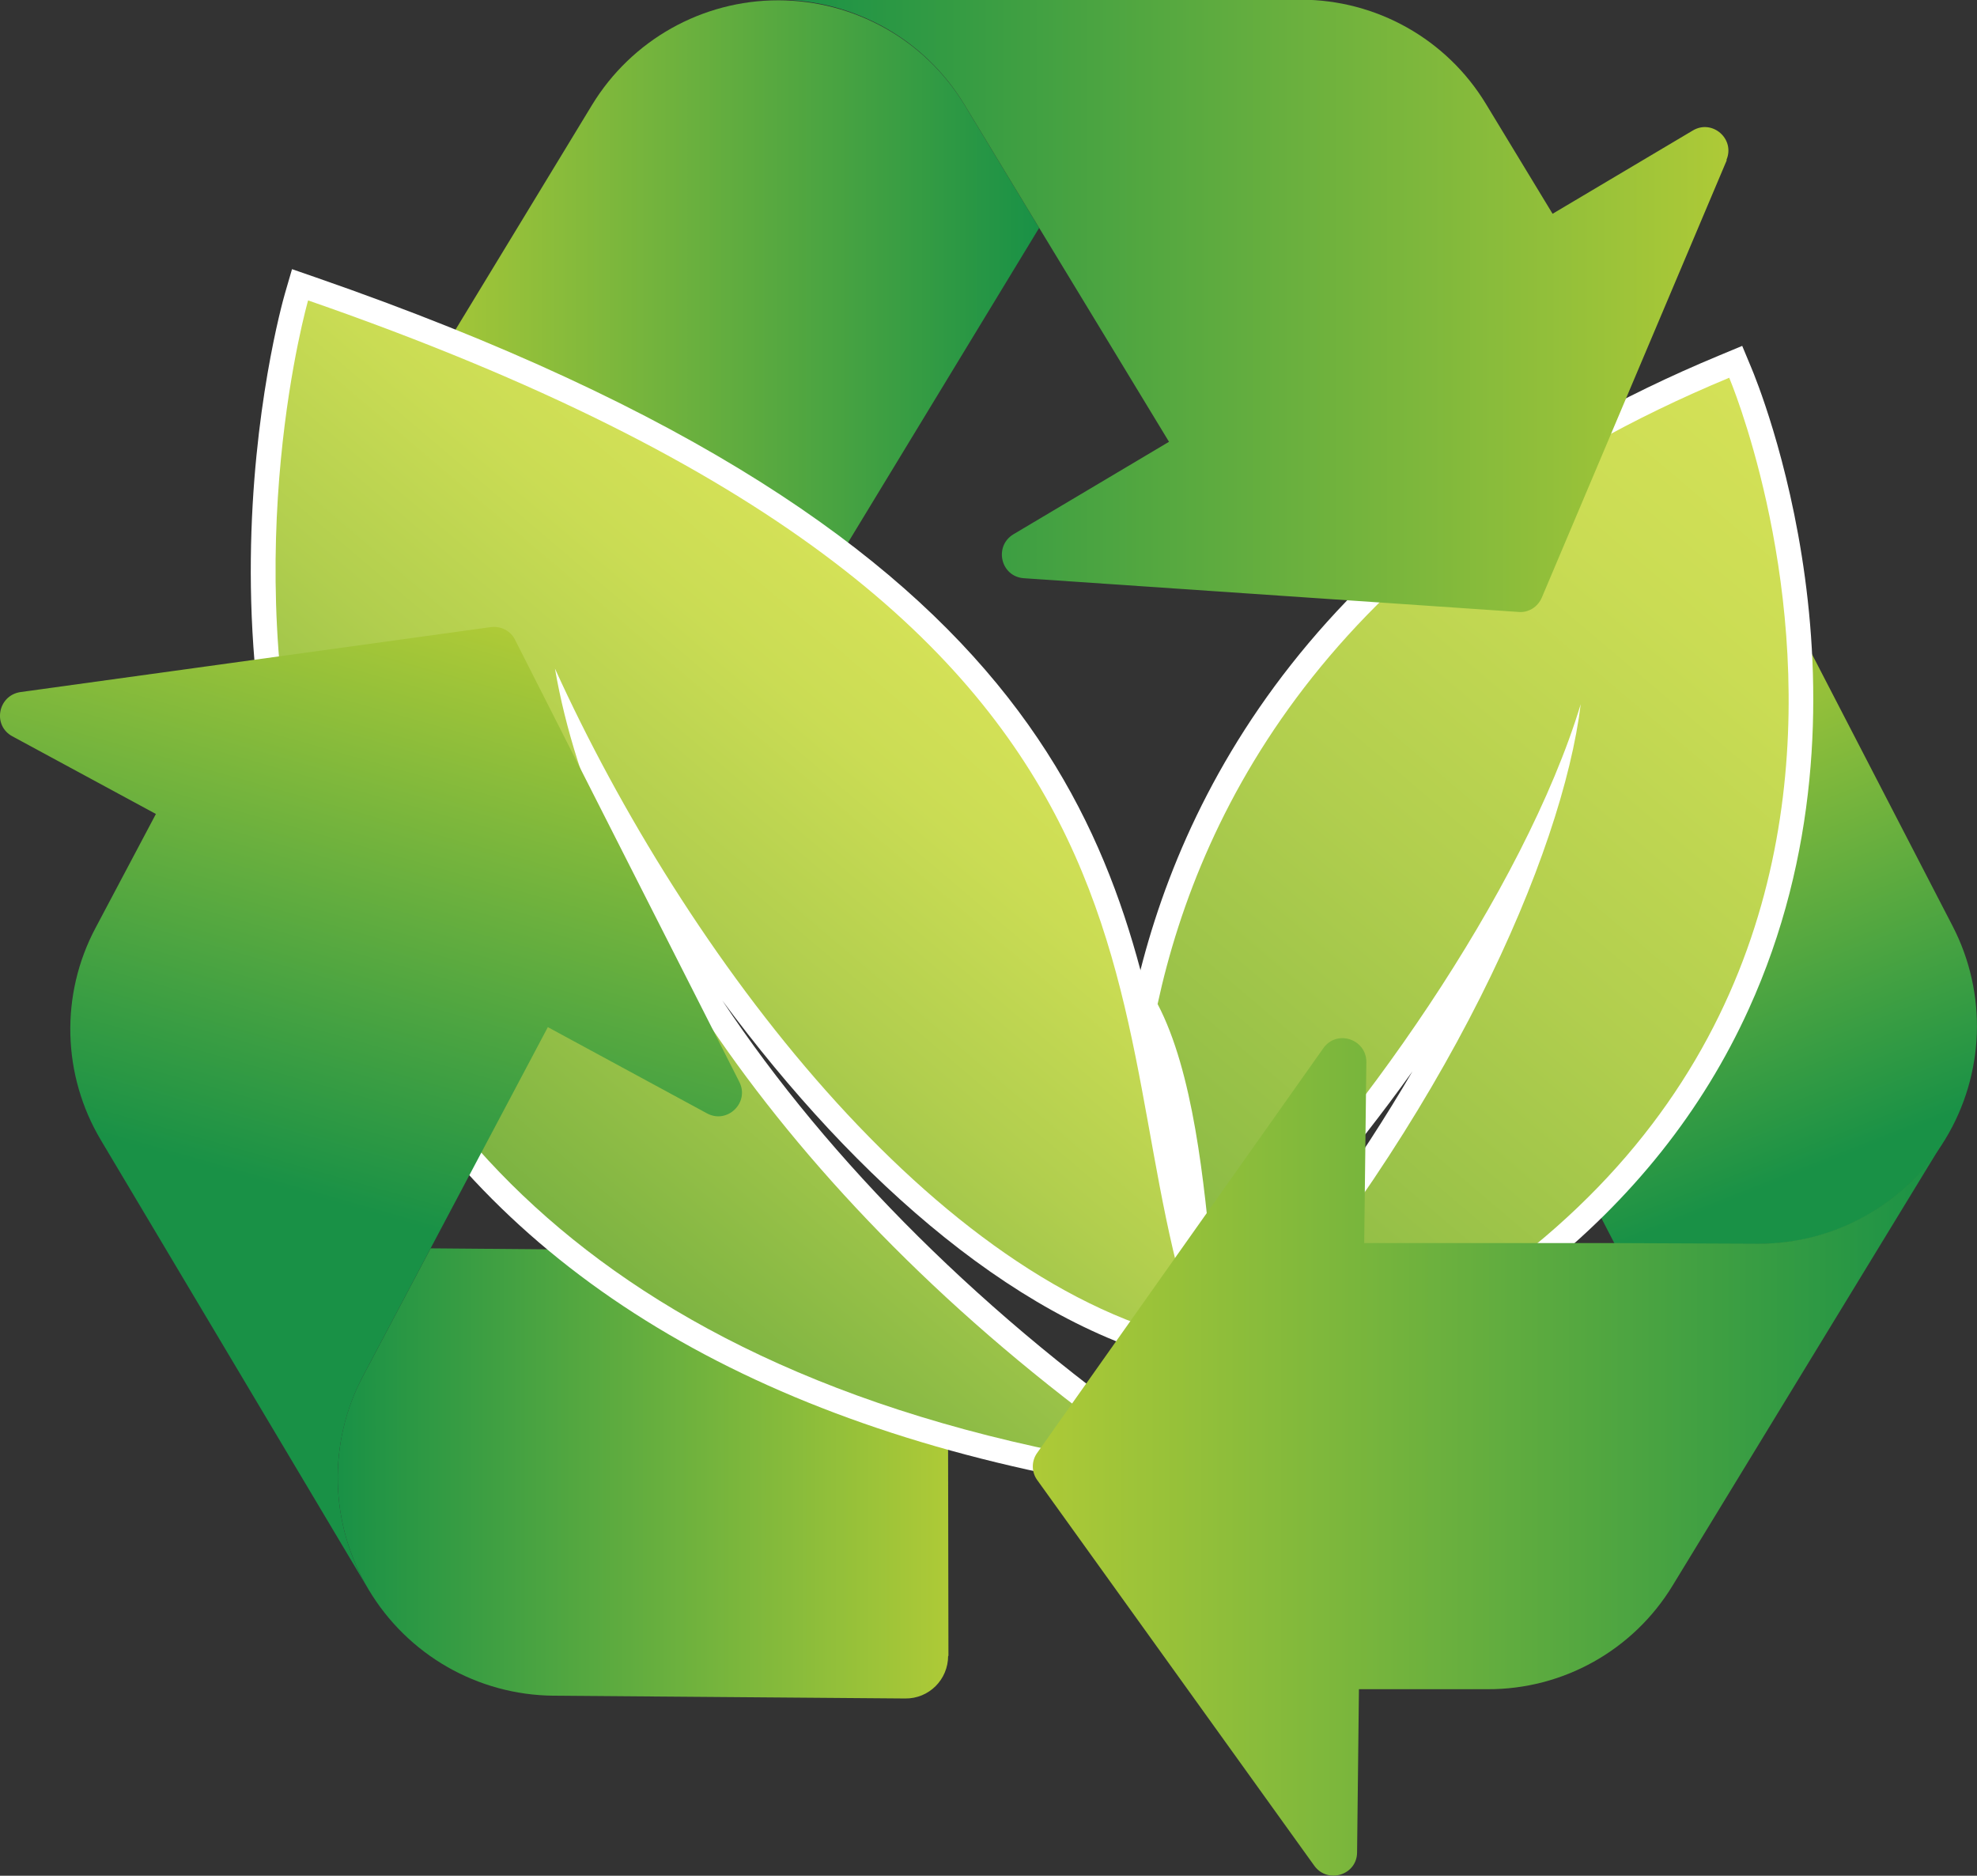 <?xml version="1.0" encoding="UTF-8"?> <svg xmlns="http://www.w3.org/2000/svg" xmlns:xlink="http://www.w3.org/1999/xlink" id="Layer_1" viewBox="0 0 63.91 60.63"><rect x="0" y="0" width="63.91" height="60.63" fill="#333333" stroke="none"/><defs><style>.cls-1{fill:url(#linear-gradient);}.cls-2{fill:url(#linear-gradient-8);}.cls-3{fill:url(#linear-gradient-3);}.cls-4{fill:url(#linear-gradient-2);}.cls-5{fill:url(#linear-gradient-6);}.cls-6{fill:url(#linear-gradient-7);}.cls-7{fill:#fff;}.cls-7,.cls-8,.cls-9{fill-rule:evenodd;}.cls-8{fill:url(#linear-gradient-4);}.cls-9{fill:url(#linear-gradient-5);}</style><linearGradient id="linear-gradient" x1="13.03" y1="10.58" x2="33.59" y2="10.58" gradientUnits="userSpaceOnUse"><stop offset="0" stop-color="#aeca37"></stop><stop offset="1" stop-color="#199146"></stop></linearGradient><linearGradient id="linear-gradient-2" x1="10.92" y1="47.62" x2="30.65" y2="47.62" gradientUnits="userSpaceOnUse"><stop offset="0" stop-color="#199146"></stop><stop offset="1" stop-color="#aeca37"></stop></linearGradient><linearGradient id="linear-gradient-3" x1="58" y1="38.02" x2="51.72" y2="22.09" xlink:href="#linear-gradient-2"></linearGradient><linearGradient id="linear-gradient-4" x1="136.59" y1="-252.91" x2="163.06" y2="-279.39" gradientTransform="translate(-80.1 307.12) rotate(-4.68)" gradientUnits="userSpaceOnUse"><stop offset="0" stop-color="#7cb342"></stop><stop offset=".11" stop-color="#88b944"></stop><stop offset=".5" stop-color="#b1ce4e"></stop><stop offset=".81" stop-color="#cadc54"></stop><stop offset="1" stop-color="#d4e157"></stop></linearGradient><linearGradient id="linear-gradient-5" x1="117.7" y1="-260.51" x2="133.4" y2="-276.21" xlink:href="#linear-gradient-4"></linearGradient><linearGradient id="linear-gradient-6" x1="9.37" y1="38.48" x2="14.64" y2="19.91" xlink:href="#linear-gradient-2"></linearGradient><linearGradient id="linear-gradient-7" x1="25.15" y1="9.89" x2="55.88" y2="9.89" xlink:href="#linear-gradient-2"></linearGradient><linearGradient id="linear-gradient-8" x1="33.39" y1="47.09" x2="62.88" y2="47.09" xlink:href="#linear-gradient"></linearGradient></defs><path class="cls-1" d="m33.59,7.37l-7.97,13.12c-.39.65-1.23.86-1.88.47l-10.03-5.96c-.66-.39-.87-1.25-.47-1.9l5.9-9.71c1.28-2.1,3.56-3.38,6.02-3.38,1.23,0,2.41.32,3.45.9,1.04.58,1.93,1.43,2.57,2.48l2.42,3.99Z"></path><path class="cls-4" d="m30.65,53.52c0,.77-.62,1.39-1.39,1.38l-11.36-.09c-2.46-.02-4.73-1.32-5.99-3.44-.63-1.06-.96-2.24-.99-3.43-.03-1.19.24-2.39.82-3.47l2.18-4.12,15.35.13c.76,0,1.37.62,1.37,1.38l.02,11.67Z"></path><path class="cls-3" d="m56.03,19.25c.68-.36,1.52-.1,1.87.59l5.22,10.09c1.13,2.18,1.04,4.8-.24,6.9-.64,1.05-1.53,1.89-2.57,2.48-1.04.58-2.22.9-3.45.9h-4.66s-7.05-13.64-7.05-13.64c-.35-.67-.09-1.5.58-1.85l10.31-5.46Z"></path><g><path class="cls-7" d="m37.63,45.65c.58-.51,1.04-1.1,1.35-1.75l.05-.1.07-.08c2.66-3.05,4.84-6.15,6.56-9.09-1.95,2.72-4.05,5.18-5.92,6.98l-1.18,1.14-.15-1.63c-.28-3.11-.64-6.32-1.69-8.31l-.13-.25.06-.28c1.41-6.49,5.83-15.36,18.95-20.8l.72-.3.3.72c.18.43,4.46,10.72-.09,20.72-2.99,6.58-9.1,11.42-18.15,14.38l-.76-1.34Z"></path><path class="cls-8" d="m37.42,32.45c1.15,2.19,1.51,5.72,1.77,8.61,4.62-4.46,10.08-12.28,11.91-18.3-.59,4.82-4.28,13.32-11.41,21.49-.4.82-.95,1.48-1.54,2,28.29-9.24,17.75-34.04,17.75-34.04-12.69,5.27-17.08,13.78-18.48,20.25Z"></path><path class="cls-7" d="m37.49,48.28c-11.78-1.7-20.17-6.3-24.94-13.68-7.23-11.18-3.5-24.55-3.34-25.11l.23-.79.78.27c24.27,8.42,26.11,18.58,27.73,27.54.42,2.32.82,4.51,1.58,6.6l.48,1.32-1.38-.29c-5.53-1.16-10.94-5.94-15.28-11.8,3.45,5.2,8.54,10.3,14.69,14.51l-.56,1.42Z"></path><path class="cls-9" d="m38.79,43.38c-3.8-10.41,1.24-23.24-28.83-33.67,0,0-9.34,32.46,27.64,37.8-11.84-8.13-18.34-18.2-19.66-25.9,4.17,9.18,12.27,19.98,20.85,21.77Z"></path></g><path class="cls-5" d="m.66,22.37l15.21-2.1c.32-.04.64.12.78.41l7.25,14.29c.34.67-.39,1.37-1.04,1.02l-5.15-2.79-3.79,7.15-2.18,4.12c-.58,1.09-.85,2.28-.82,3.47.03,1.19.36,2.37.99,3.43l-8.65-14.52c-1.25-2.1-1.32-4.7-.17-6.86l1.95-3.68L.4,23.8c-.65-.35-.47-1.32.26-1.43Z"></path><path class="cls-6" d="m55.82,5.18l-5.98,14.14c-.13.3-.43.49-.75.46l-15.99-1.09c-.75-.05-.98-1.03-.34-1.42l5.03-2.99-4.2-6.92-2.42-3.99c-.64-1.05-1.53-1.9-2.57-2.48-1.04-.58-2.22-.9-3.45-.9h16.9c2.44,0,4.71,1.27,5.98,3.36l2.16,3.56,4.53-2.69c.63-.38,1.38.27,1.09.95Z"></path><path class="cls-2" d="m42.49,60.31l-8.96-12.47c-.19-.26-.19-.62,0-.88l9.25-13.08c.43-.61,1.39-.3,1.39.45l-.07,5.85h8.09s4.66.02,4.66.02c1.23,0,2.42-.32,3.45-.9,1.04-.58,1.93-1.43,2.57-2.48l-8.8,14.43c-1.27,2.09-3.54,3.36-5.98,3.35h-4.16s-.06,5.27-.06,5.27c0,.74-.95,1.03-1.38.44Z"></path></svg> 